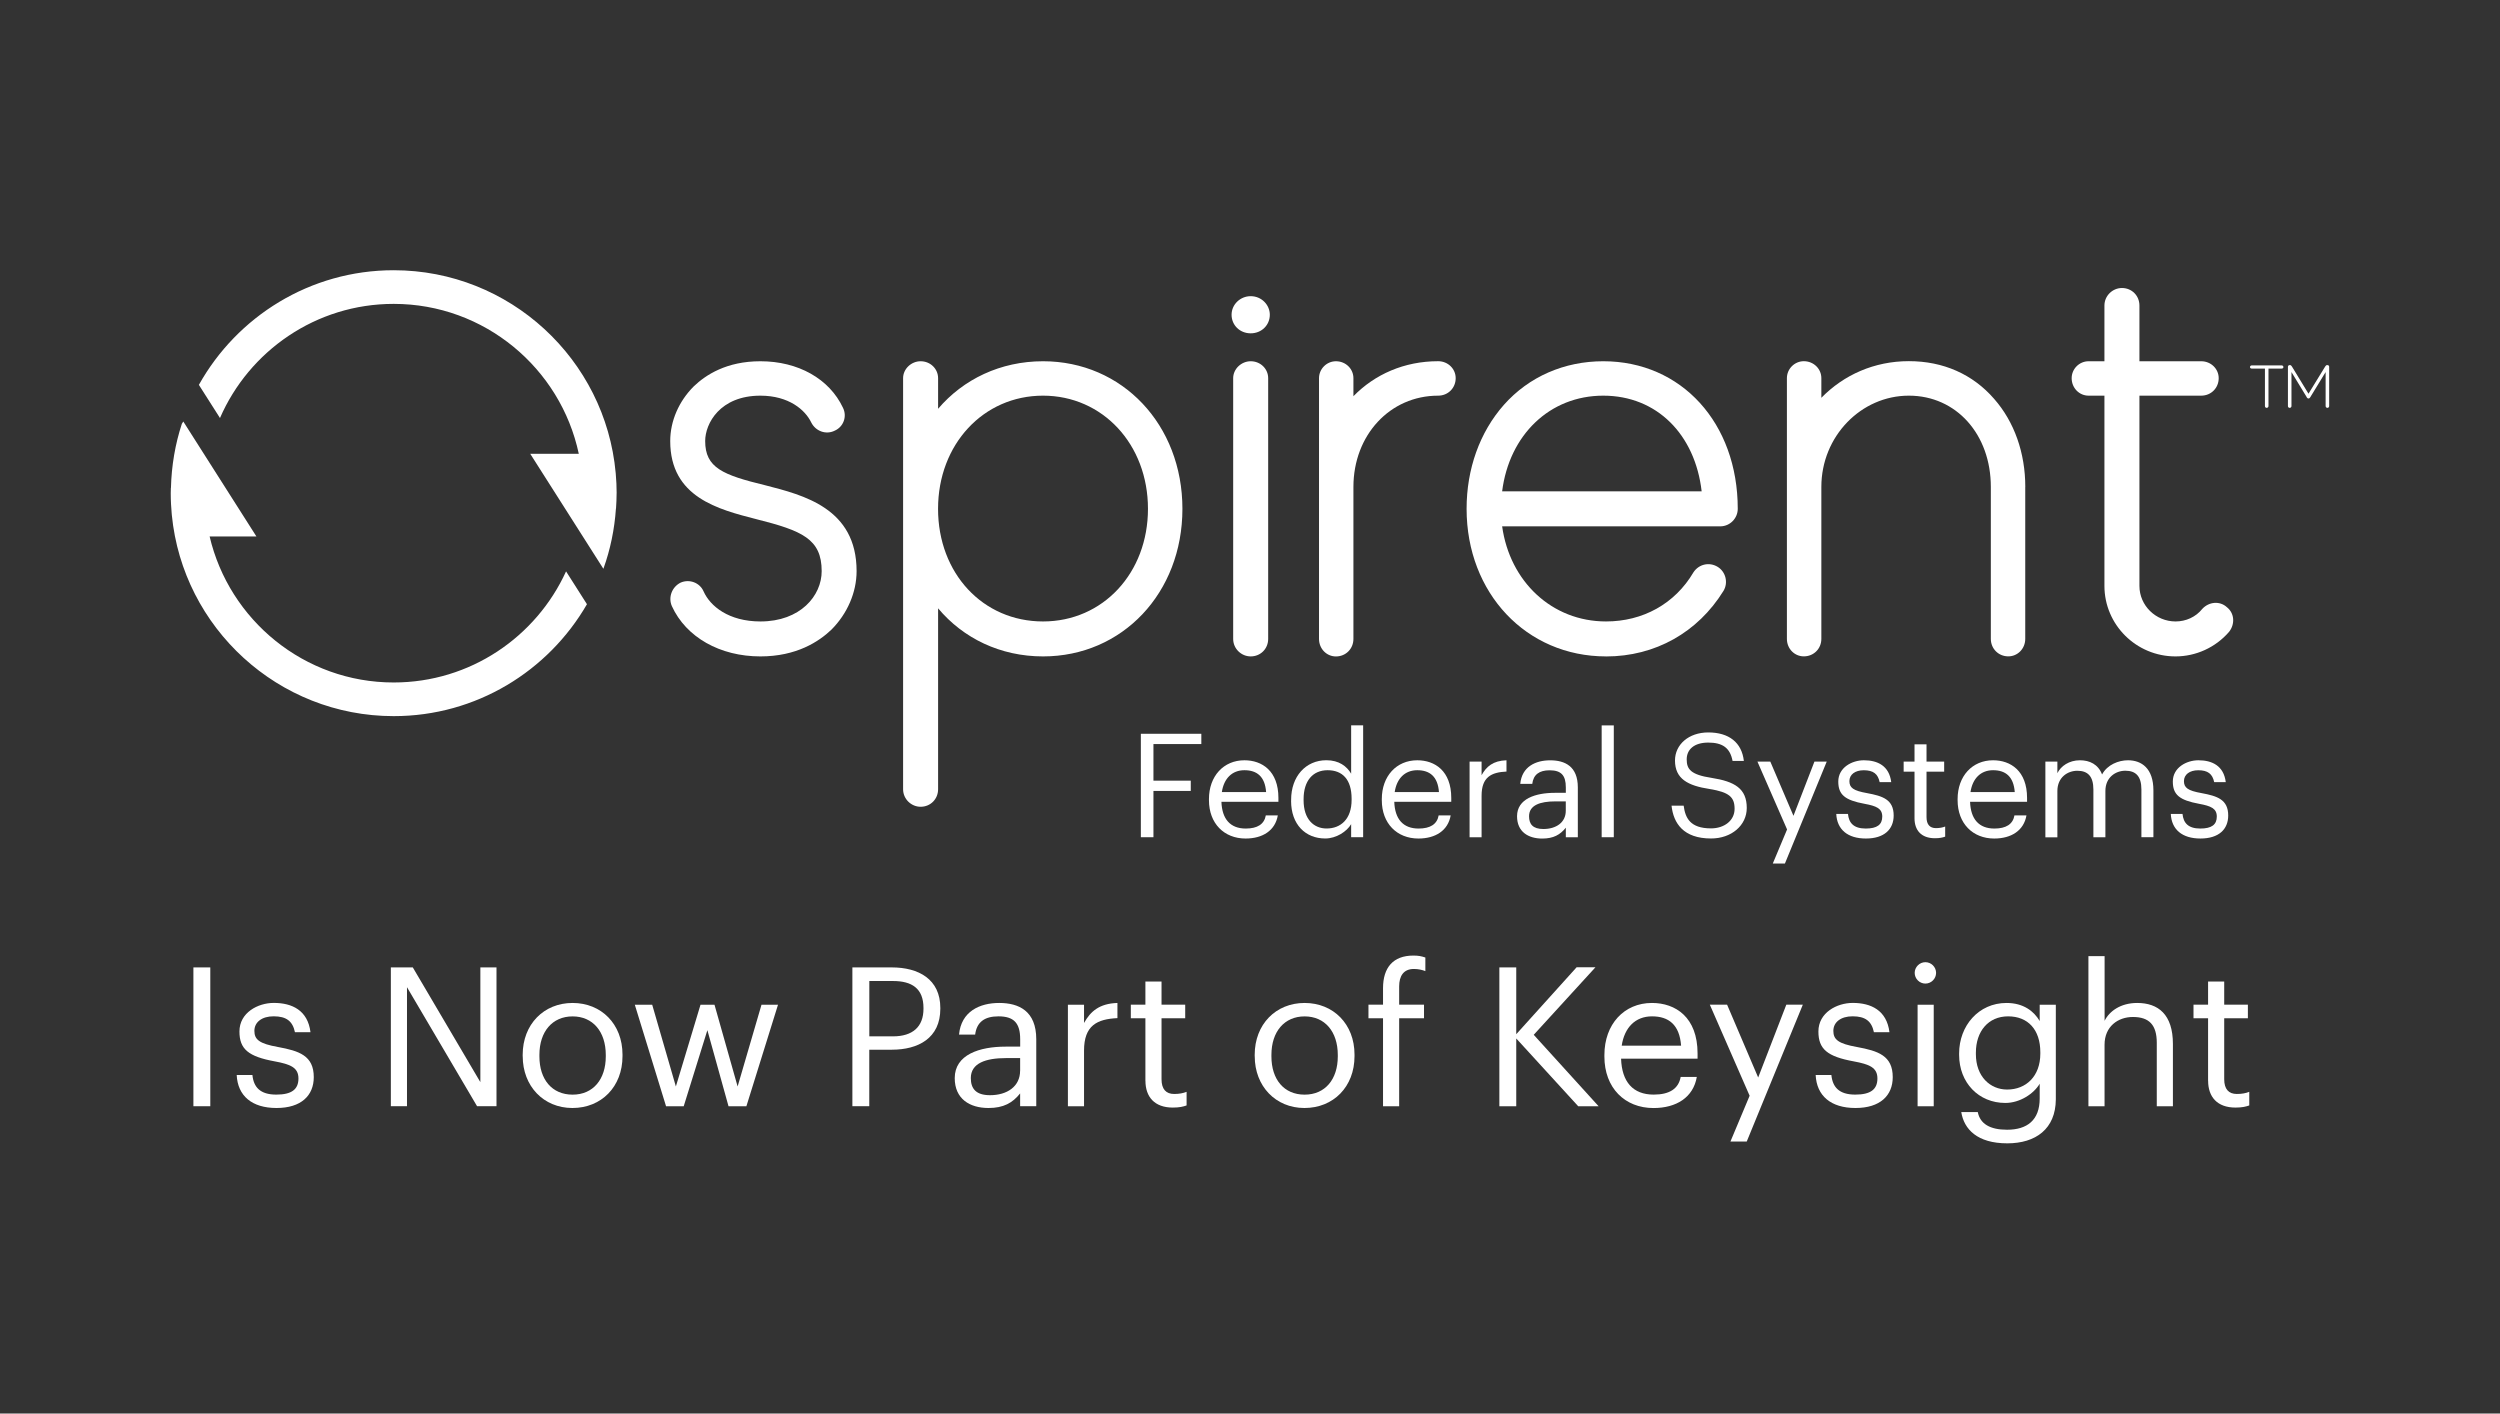 <?xml version="1.0" encoding="UTF-8"?> <svg xmlns="http://www.w3.org/2000/svg" id="KS-Horizontal-Logo-2021_RGB" version="1.1" viewBox="0 0 593.57 335.61"><rect x="0" y="0" width="593.57" height="335.61" fill="#333333" stroke="none"/><defs><style> .st0 { fill: #fff; } </style></defs><g><path class="st0" d="M45.92,229.69h4.01v32.96h-4.01v-32.96Z"></path><path class="st0" d="M56.2,255.23h3.73c.28,2.86,1.8,4.66,5.67,4.66,3.64,0,5.26-1.24,5.26-3.83s-1.89-3.37-5.62-4.06c-6.27-1.15-8.39-2.9-8.39-7.1,0-4.47,4.38-6.78,8.16-6.78,4.33,0,8.07,1.75,8.71,6.96h-3.69c-.55-2.63-2.03-3.78-5.07-3.78-2.77,0-4.56,1.38-4.56,3.46s1.2,3.04,5.62,3.83c4.98.92,8.48,2.03,8.48,7.15,0,4.38-3,7.33-8.85,7.33s-9.22-2.9-9.45-7.84h0Z"></path><path class="st0" d="M92.8,229.69h5.21l16.04,27.24v-27.24h3.83v32.96h-4.61l-16.64-28.26v28.26h-3.83v-32.96Z"></path><path class="st0" d="M124.1,250.81v-.37c0-7.24,5.02-12.31,11.85-12.31s11.85,5.02,11.85,12.26v.37c0,7.28-5.02,12.31-11.89,12.31s-11.8-5.21-11.8-12.26h-.01ZM143.83,250.81v-.32c0-5.58-3.09-9.17-7.88-9.17s-7.88,3.6-7.88,9.13v.37c0,5.49,3,9.08,7.88,9.08s7.88-3.64,7.88-9.08h0Z"></path><path class="st0" d="M150.7,238.55h4.15l5.62,19.41,5.85-19.41h3.32l5.49,19.41,5.67-19.41h3.92l-7.51,24.11h-4.24l-5.02-18.07-5.62,18.07h-4.19l-7.42-24.11h-.02Z"></path><path class="st0" d="M202.38,229.69h9.36c6.32,0,11.52,2.77,11.52,9.63v.18c0,7.01-5.26,9.73-11.52,9.73h-5.35v13.41h-4.01v-32.96h0ZM212.02,246.06c4.7,0,7.24-2.3,7.24-6.55v-.18c0-4.66-2.77-6.41-7.24-6.41h-5.62v13.14h5.62Z"></path><path class="st0" d="M226.68,255.97c0-5.58,5.9-7.47,12.08-7.47h3.46v-1.75c0-3.83-1.48-5.44-5.16-5.44-3.32,0-5.16,1.38-5.53,4.33h-3.83c.51-5.49,4.89-7.51,9.54-7.51s8.8,1.89,8.8,8.62v15.9h-3.83v-3.04c-1.8,2.26-3.96,3.46-7.51,3.46-4.47,0-8.02-2.17-8.02-7.1h0ZM242.21,254.22v-3h-3.32c-4.84,0-8.39,1.2-8.39,4.75,0,2.49,1.2,4.06,4.56,4.06,4.06,0,7.14-2.07,7.14-5.81h.01Z"></path><path class="st0" d="M253.55,238.55h3.83v4.33c1.52-2.72,3.6-4.61,7.93-4.75v3.6c-4.84.23-7.93,1.75-7.93,7.7v13.23h-3.83v-24.11Z"></path><path class="st0" d="M271.95,256.61v-14.84h-3.46v-3.23h3.46v-5.49h3.83v5.49h5.62v3.23h-5.62v14.47c0,2.35,1.06,3.5,3,3.5,1.2,0,2.12-.18,2.95-.51v3.23c-.78.28-1.71.51-3.27.51-4.38,0-6.5-2.58-6.5-6.36h-.01Z"></path><path class="st0" d="M297.9,250.81v-.37c0-7.24,5.02-12.31,11.85-12.31s11.85,5.02,11.85,12.26v.37c0,7.28-5.02,12.31-11.89,12.31s-11.8-5.21-11.8-12.26h-.01ZM317.63,250.81v-.32c0-5.58-3.09-9.17-7.88-9.17s-7.88,3.6-7.88,9.13v.37c0,5.49,3,9.08,7.88,9.08s7.88-3.64,7.88-9.08h0Z"></path><path class="st0" d="M328.37,241.77h-3.46v-3.23h3.46v-3.92c0-4.89,2.4-7.74,7.19-7.74,1.24,0,1.89.14,2.86.46v3.23c-.69-.28-1.66-.51-2.72-.51-2.49,0-3.5,1.71-3.5,4.15v4.33h5.9v3.23h-5.9v20.88h-3.83v-20.88h0Z"></path><path class="st0" d="M355.99,229.69h4.01v15.86l14.34-15.9h4.47l-14.66,16.04,15.4,16.96h-4.84l-14.71-16.09v16.09h-4.01v-32.96Z"></path><path class="st0" d="M380.93,250.85v-.37c0-7.28,4.66-12.35,11.29-12.35,5.58,0,10.83,3.37,10.83,11.99v1.24h-18.16c.18,5.49,2.81,8.53,7.74,8.53,3.73,0,5.9-1.38,6.41-4.19h3.83c-.83,4.84-4.84,7.38-10.28,7.38-6.82,0-11.66-4.79-11.66-12.22h0ZM399.14,248.27c-.37-4.98-2.95-6.96-6.91-6.96s-6.55,2.67-7.19,6.96h14.11,0Z"></path><path class="st0" d="M415.41,260.16l-9.45-21.62h4.1l7.38,17.29,6.68-17.29h3.92l-13.32,32.5h-3.87l4.56-10.88Z"></path><path class="st0" d="M431.09,255.23h3.73c.28,2.86,1.8,4.66,5.67,4.66,3.64,0,5.26-1.24,5.26-3.83s-1.89-3.37-5.62-4.06c-6.27-1.15-8.39-2.9-8.39-7.1,0-4.47,4.38-6.78,8.16-6.78,4.33,0,8.07,1.75,8.71,6.96h-3.69c-.55-2.63-2.03-3.78-5.07-3.78-2.77,0-4.56,1.38-4.56,3.46s1.2,3.04,5.62,3.83c4.98.92,8.48,2.03,8.48,7.15,0,4.38-3,7.33-8.85,7.33s-9.22-2.9-9.45-7.84h0Z"></path><path class="st0" d="M454.6,230.99c0-1.38,1.15-2.54,2.54-2.54s2.54,1.15,2.54,2.54-1.15,2.54-2.54,2.54-2.54-1.15-2.54-2.54ZM455.29,238.55h3.83v24.11h-3.83v-24.11Z"></path><path class="st0" d="M465.66,264.04h3.92c.55,2.77,2.86,4.19,6.96,4.19,4.75,0,7.74-2.26,7.74-7.42v-3.5c-1.38,2.35-4.66,4.56-8.16,4.56-6.32,0-10.97-4.79-10.97-11.43v-.32c0-6.55,4.61-11.99,11.25-11.99,4.01,0,6.5,1.94,7.88,4.29v-3.87h3.83v22.49c-.05,7.01-4.79,10.42-11.52,10.42-7.15,0-10.28-3.37-10.93-7.42h0ZM484.43,250.16v-.32c0-5.39-2.95-8.53-7.65-8.53s-7.65,3.55-7.65,8.62v.37c0,5.26,3.37,8.39,7.42,8.39,4.47,0,7.88-3.13,7.88-8.53h0Z"></path><path class="st0" d="M495.86,227.02h3.83v15.35c1.11-2.26,3.78-4.24,7.74-4.24,4.98,0,8.48,2.72,8.48,9.73v14.8h-3.83v-15.07c0-4.24-1.8-6.13-5.67-6.13-3.55,0-6.73,2.26-6.73,6.59v14.61h-3.83v-35.63h.01Z"></path><path class="st0" d="M524.26,256.61v-14.84h-3.46v-3.23h3.46v-5.49h3.83v5.49h5.62v3.23h-5.62v14.47c0,2.35,1.06,3.5,3,3.5,1.2,0,2.12-.18,2.95-.51v3.23c-.78.28-1.71.51-3.27.51-4.38,0-6.5-2.58-6.5-6.36h-.01Z"></path></g><g><g><path class="st0" d="M180.55,155.85c-9.6,0-17.65-4.54-21.03-11.94-.91-2.08,0-4.54,2.08-5.58,2.08-.91,4.54,0,5.45,2.08,1.56,3.51,5.97,7.14,13.5,7.14,9.47,0,14.54-6.1,14.54-11.94,0-7.66-4.67-9.61-15.45-12.33-9.08-2.34-20.51-5.19-20.51-18.56,0-4.8,2.08-9.48,5.58-12.98,2.85-2.73,7.79-5.97,15.83-5.97,8.95,0,16.35,4.15,19.6,11.03,1.04,2.07.13,4.54-1.95,5.45-2.07,1.04-4.54.13-5.58-1.95-1.43-2.98-5.32-6.36-12.07-6.36-9.6,0-13.11,6.62-13.11,10.77,0,6.36,4.16,8.05,14.28,10.51,9.08,2.34,21.67,5.45,21.67,20.38,0,5.06-2.21,10.12-5.97,13.89-2.98,2.85-8.31,6.36-16.87,6.36"></path><path class="st0" d="M272.56,120.81c0-15.32-10.77-26.87-24.92-26.87s-24.92,11.55-24.92,26.87,10.64,26.74,24.92,26.74,24.92-11.56,24.92-26.74M280.74,120.81c0,19.99-14.27,35.04-33.09,35.04-10.13,0-18.95-4.29-24.92-11.42v42.96c0,2.34-1.81,4.16-4.15,4.16-2.21,0-4.16-1.82-4.16-4.16v-97.6c0-2.21,1.95-4.02,4.16-4.02,2.34,0,4.15,1.82,4.15,4.02v7.27c5.97-7.01,14.8-11.29,24.92-11.29,18.82,0,33.09,15.06,33.09,35.04"></path><path class="st0" d="M296.95,155.85c-2.21,0-4.16-1.81-4.16-4.15v-61.91c0-2.2,1.95-4.02,4.16-4.02,2.34,0,4.15,1.82,4.15,4.02v61.91c0,2.34-1.81,4.15-4.15,4.15M296.95,70.32c2.59,0,4.54,2.08,4.54,4.41,0,2.46-1.95,4.41-4.54,4.41s-4.54-1.95-4.54-4.41,2.08-4.41,4.54-4.41"></path><path class="st0" d="M345.62,89.79c0,2.34-1.82,4.15-4.16,4.15-11.42,0-20.12,9.34-20.12,21.68v36.08c0,2.34-1.81,4.16-4.15,4.16-2.21,0-4.02-1.82-4.02-4.16v-61.91c0-2.2,1.82-4.02,4.02-4.02,2.34,0,4.15,1.82,4.15,4.02v4.28c5.06-5.19,12.07-8.31,20.12-8.31,2.34,0,4.16,1.82,4.16,4.02"></path><path class="st0" d="M356.65,116.65h47.37c-1.56-13.5-10.64-22.71-23.36-22.71s-22.32,9.34-24.01,22.71M381.31,155.85c-18.95,0-33.1-15.05-33.1-35.04,0-9.47,3.11-18.17,8.83-24.66,5.97-6.75,14.41-10.38,23.62-10.38,18.56,0,31.93,14.66,31.93,35.04,0,2.21-1.81,4.16-4.16,4.16h-51.78c1.82,13.1,11.81,22.58,24.66,22.58,8.7,0,16.35-4.15,20.77-11.68,1.3-1.95,3.76-2.47,5.71-1.3,1.94,1.17,2.59,3.76,1.42,5.71-6.1,9.87-16.22,15.58-27.9,15.58"></path><path class="st0" d="M480.85,115.61v36.08c0,2.34-1.82,4.15-4.02,4.15-2.33,0-4.15-1.81-4.15-4.15v-36.08c0-12.46-8.18-21.67-19.47-21.67s-20.77,9.6-20.77,21.67v36.08c0,2.34-1.82,4.15-4.16,4.15-2.21,0-4.02-1.81-4.02-4.15v-61.91c0-2.2,1.82-4.02,4.02-4.02,2.34,0,4.16,1.82,4.16,4.02v4.67c5.32-5.45,12.59-8.7,20.77-8.7s15.18,3.11,20.25,8.95c4.8,5.45,7.4,12.85,7.4,20.9"></path><path class="st0" d="M528.73,144.17c1.82,1.43,1.95,4.02.52,5.84-3.25,3.76-7.92,5.84-12.72,5.84-9.34,0-16.88-7.53-16.88-16.74v-45.17h-3.76c-2.21,0-4.02-1.81-4.02-4.15,0-2.21,1.82-4.02,4.02-4.02h3.76v-13.23c0-2.34,1.95-4.16,4.16-4.16,2.34,0,4.15,1.82,4.15,4.16v13.23h14.67c2.33,0,4.15,1.82,4.15,4.02,0,2.34-1.82,4.15-4.15,4.15h-14.67v45.17c0,4.67,3.89,8.44,8.57,8.44,2.46,0,4.8-1.04,6.36-2.99,1.56-1.69,4.15-1.95,5.84-.39"></path><path class="st0" d="M93.48,162.04c-21.24,0-39.05-14.83-43.71-34.67h11.11l-17.36-27.29-.34.54c-1.58,4.81-2.46,9.93-2.59,15.23h-.02c0,.41-.03.83-.03,1.24,0,.89.02,1.77.07,2.65.04.75.1,1.5.16,2.24,0,.11.02.22.03.33,2.63,26.75,25.25,47.72,52.68,47.72,19.59,0,36.72-10.71,45.88-26.57l-4.96-7.8c-7.09,15.54-22.75,26.38-40.92,26.38"></path><path class="st0" d="M146.41,117.09c0-1.54-.08-3.07-.21-4.58,0-.08,0-.16-.02-.23-2.44-26.94-25.14-48.12-52.71-48.12-19.86,0-37.19,11-46.25,27.22l5.01,7.87c6.92-15.93,22.8-27.1,41.24-27.1,21.57,0,39.63,15.28,43.95,35.59h-11.53l17.36,27.29.05-.09c1.61-4.48,2.6-9.25,2.94-14.2h.02c.08-1.2.14-2.42.14-3.64"></path></g><path class="st0" d="M538.6,87.51v8.91c0,.22-.19.42-.42.42-.25,0-.42-.19-.42-.42v-8.91h-3.16c-.19,0-.39-.14-.39-.36s.19-.39.39-.39h7.16c.19,0,.39.17.39.39s-.19.36-.39.36h-3.16ZM547.7,94.33l-3.64-5.99v8.08c0,.22-.19.42-.42.42-.25,0-.42-.19-.42-.42v-9.32c0-.25.17-.42.44-.42.25,0,.36.11.5.33l3.94,6.47,3.97-6.47c.14-.22.25-.33.5-.33.28,0,.44.17.44.42v9.32c0,.22-.17.42-.42.42-.22,0-.42-.19-.42-.42v-8.08l-3.66,5.99c-.11.17-.22.28-.42.28-.17,0-.31-.11-.42-.28h.03Z"></path></g><g><path class="st0" d="M270.87,174.22h14.36v2.44h-11.37v8.69h8.86v2.44h-8.86v10.99h-2.99v-24.56h0Z"></path><path class="st0" d="M287.04,189.99v-.27c0-5.43,3.47-9.21,8.42-9.21,4.16,0,8.07,2.51,8.07,8.93v.93h-13.53c.14,4.09,2.1,6.35,5.77,6.35,2.78,0,4.4-1.03,4.77-3.13h2.85c-.62,3.61-3.61,5.5-7.66,5.5-5.08,0-8.69-3.57-8.69-9.1h0ZM300.61,188.06c-.27-3.71-2.2-5.19-5.15-5.19s-4.88,1.99-5.36,5.19h10.51,0Z"></path><path class="st0" d="M306.55,190.16v-.28c0-5.5,3.43-9.38,8.38-9.38,2.99,0,4.84,1.44,5.87,3.19v-11.47h2.85v26.55h-2.85v-3.09c-1.03,1.75-3.54,3.4-6.15,3.4-4.71,0-8.11-3.33-8.11-8.93h0ZM320.91,189.92v-.28c0-4.6-2.2-6.77-5.7-6.77s-5.7,2.51-5.7,6.87v.27c0,4.53,2.44,6.7,5.46,6.7,3.33,0,5.94-2.2,5.94-6.8h0Z"></path><path class="st0" d="M328.08,189.99v-.27c0-5.43,3.47-9.21,8.42-9.21,4.16,0,8.07,2.51,8.07,8.93v.93h-13.53c.14,4.09,2.09,6.35,5.77,6.35,2.78,0,4.4-1.03,4.77-3.13h2.85c-.62,3.61-3.61,5.5-7.66,5.5-5.08,0-8.69-3.57-8.69-9.1h0ZM341.65,188.06c-.28-3.71-2.2-5.19-5.15-5.19s-4.88,1.99-5.36,5.19h10.51,0Z"></path><path class="st0" d="M348.92,180.82h2.85v3.23c1.13-2.03,2.68-3.43,5.91-3.54v2.68c-3.61.17-5.91,1.31-5.91,5.74v9.86h-2.85v-17.96h0Z"></path><path class="st0" d="M360.19,193.8c0-4.16,4.4-5.56,9-5.56h2.58v-1.3c0-2.85-1.1-4.05-3.85-4.05-2.47,0-3.85,1.03-4.12,3.23h-2.85c.38-4.09,3.64-5.6,7.11-5.6s6.56,1.41,6.56,6.42v11.85h-2.85v-2.27c-1.34,1.68-2.95,2.58-5.6,2.58-3.33,0-5.98-1.62-5.98-5.29h0ZM371.76,192.5v-2.23h-2.47c-3.61,0-6.25.89-6.25,3.54,0,1.85.89,3.02,3.4,3.02,3.02,0,5.32-1.55,5.32-4.33Z"></path><path class="st0" d="M380.28,172.23h2.88v26.55h-2.88v-26.55Z"></path><path class="st0" d="M396.86,191.29h2.89c.38,2.92,1.54,5.39,6.49,5.39,3.16,0,5.6-1.86,5.6-4.64s-1.27-3.95-5.94-4.71c-5.15-.79-8.21-2.4-8.21-6.77,0-3.78,3.26-6.66,7.9-6.66,4.91,0,7.97,2.4,8.45,6.77h-2.68c-.58-3.09-2.37-4.36-5.77-4.36s-5.12,1.68-5.12,3.98.89,3.64,5.91,4.4c5.46.86,8.35,2.51,8.35,7.14,0,4.12-3.61,7.25-8.48,7.25-6.56,0-8.93-3.61-9.38-7.8h-.01Z"></path><path class="st0" d="M424.3,196.93l-7.04-16.11h3.06l5.5,12.88,4.98-12.88h2.92l-9.93,24.21h-2.88l3.4-8.11h-.01Z"></path><path class="st0" d="M435.98,193.25h2.78c.21,2.13,1.34,3.47,4.22,3.47,2.71,0,3.92-.93,3.92-2.85s-1.41-2.51-4.19-3.02c-4.67-.86-6.25-2.16-6.25-5.29,0-3.33,3.26-5.05,6.08-5.05,3.23,0,6.01,1.3,6.49,5.19h-2.75c-.41-1.96-1.51-2.82-3.78-2.82-2.06,0-3.4,1.03-3.4,2.58s.89,2.27,4.19,2.85c3.71.69,6.32,1.51,6.32,5.32,0,3.26-2.23,5.46-6.59,5.46s-6.87-2.16-7.04-5.84h0Z"></path><path class="st0" d="M454.56,194.28v-11.06h-2.58v-2.4h2.58v-4.09h2.85v4.09h4.19v2.4h-4.19v10.79c0,1.75.79,2.61,2.23,2.61.89,0,1.58-.14,2.2-.38v2.4c-.58.21-1.27.38-2.44.38-3.26,0-4.84-1.92-4.84-4.74h0Z"></path><path class="st0" d="M464.79,189.99v-.27c0-5.43,3.47-9.21,8.42-9.21,4.16,0,8.07,2.51,8.07,8.93v.93h-13.53c.14,4.09,2.09,6.35,5.77,6.35,2.78,0,4.4-1.03,4.77-3.13h2.85c-.62,3.61-3.61,5.5-7.66,5.5-5.08,0-8.69-3.57-8.69-9.1h0ZM478.36,188.06c-.28-3.71-2.2-5.19-5.15-5.19s-4.88,1.99-5.36,5.19h10.51,0Z"></path><path class="st0" d="M485.63,180.82h2.85v2.75c.82-1.68,2.78-3.06,5.36-3.06,2.3,0,4.33.96,5.25,3.37,1.24-2.33,3.92-3.37,6.15-3.37,3.23,0,6.04,1.92,6.04,7.14v11.13h-2.85v-11.33c0-3.16-1.34-4.46-3.81-4.46-2.33,0-4.74,1.58-4.74,4.81v10.99h-2.85v-11.33c0-3.16-1.34-4.46-3.81-4.46-2.33,0-4.74,1.58-4.74,4.81v10.99h-2.85v-17.98Z"></path><path class="st0" d="M515.41,193.25h2.78c.21,2.13,1.34,3.47,4.22,3.47,2.71,0,3.92-.93,3.92-2.85s-1.41-2.51-4.19-3.02c-4.67-.86-6.25-2.16-6.25-5.29,0-3.33,3.26-5.05,6.08-5.05,3.23,0,6.01,1.3,6.49,5.19h-2.75c-.41-1.96-1.51-2.82-3.78-2.82-2.06,0-3.4,1.03-3.4,2.58s.89,2.27,4.19,2.85c3.71.69,6.32,1.51,6.32,5.32,0,3.26-2.23,5.46-6.59,5.46s-6.87-2.16-7.04-5.84h0Z"></path></g></svg> 